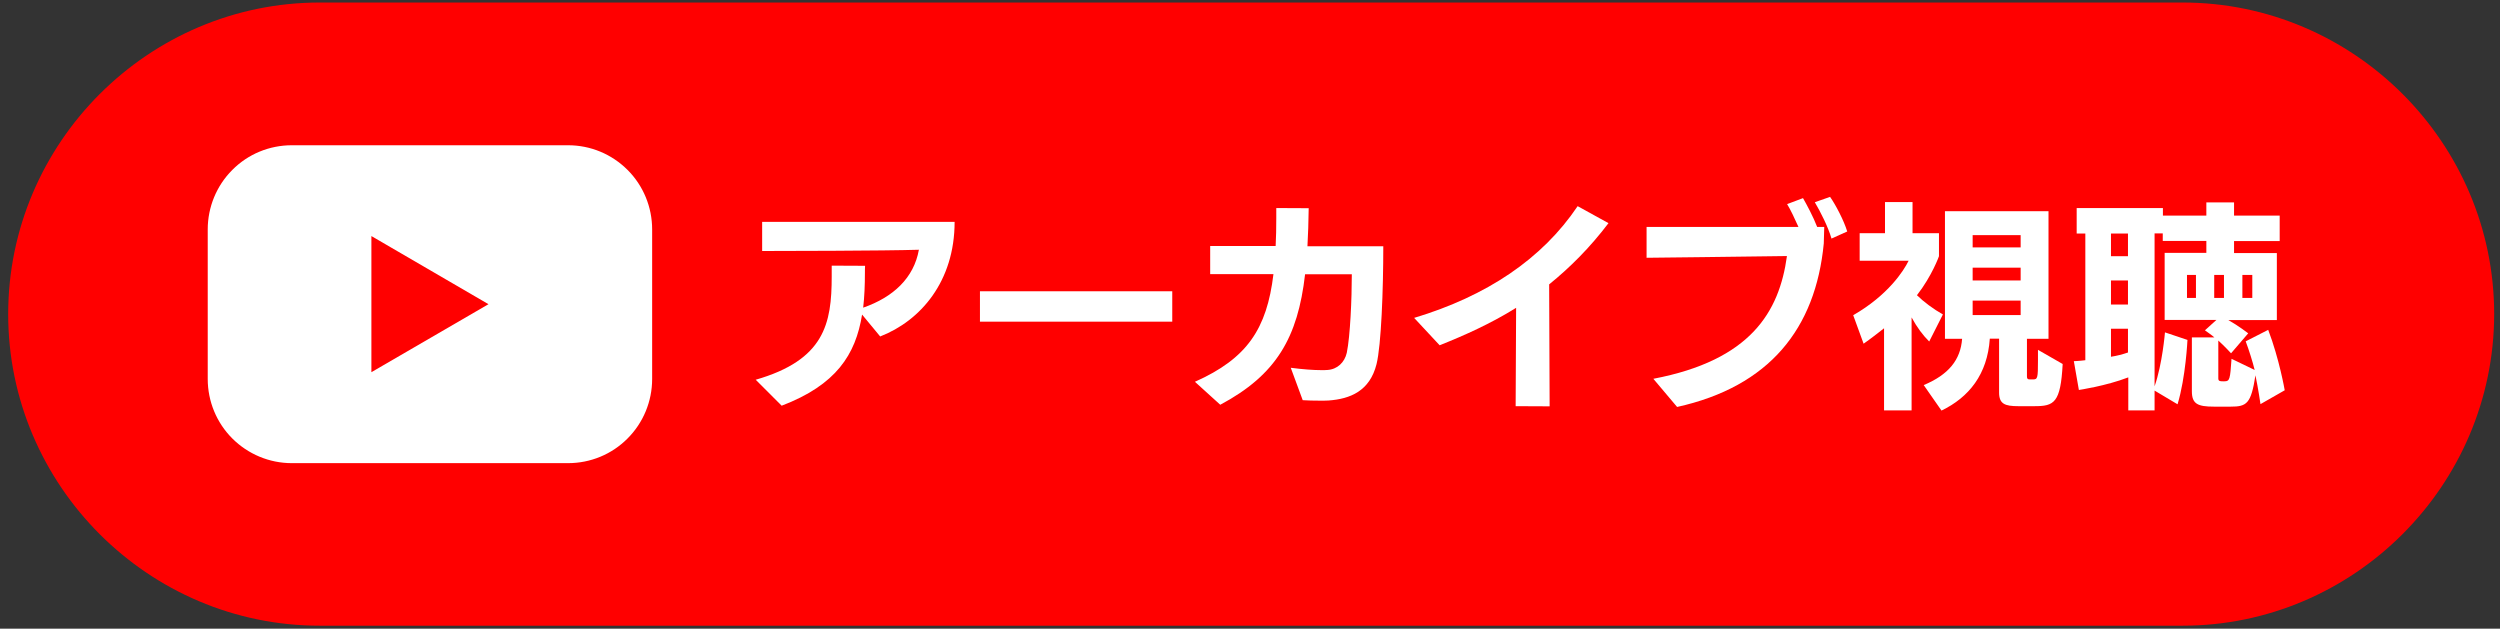 <?xml version="1.0" encoding="utf-8"?>
<!-- Generator: Adobe Illustrator 27.0.1, SVG Export Plug-In . SVG Version: 6.00 Build 0)  -->
<svg version="1.1" id="レイヤー_1" xmlns="http://www.w3.org/2000/svg" xmlns:xlink="http://www.w3.org/1999/xlink" x="0px"
	 y="0px" viewBox="0 0 158.86 39.95" style="enable-background:new 0 0 158.86 39.95;" xml:space="preserve">
<rect x="0" y="0" width="158.86" height="39.95" fill="#333333" stroke="none"/>
<style type="text/css">
	.st0{fill:#FF0000;}
	.st1{fill:#FFFFFF;}
</style>
<g>
	<path class="st0" d="M138.68,39.76H20.32c-10.89,0-19.8-8.91-19.8-19.8v0c0-10.89,8.91-19.8,19.8-19.8h118.37
		c10.89,0,19.8,8.91,19.8,19.8v0C158.48,30.85,149.57,39.76,138.68,39.76z"/>
	<g>
		<path class="st1" d="M36.1,9.23H18.54c-1.42,0-2.78,0.56-3.78,1.57c-1,1-1.56,2.36-1.56,3.78v9.5c0,1.42,0.56,2.78,1.56,3.78
			c1,1,2.36,1.57,3.78,1.57H36.1c1.42,0,2.78-0.56,3.78-1.57c1-1,1.56-2.36,1.56-3.78v-9.5c0-1.42-0.56-2.78-1.56-3.78
			C38.87,9.79,37.52,9.23,36.1,9.23L36.1,9.23z M23.6,23.65V15l7.44,4.33L23.6,23.65z M23.6,23.65"/>
	</g>
	<g>
		<path class="st1" d="M54.96,17.34c0,0.78-0.03,1.51-0.11,2.21c1.92-0.67,3.22-1.89,3.54-3.68c-2.14,0.07-9.02,0.08-9.96,0.08V14.1
			c0,0,4.97,0,8.6,0c1.81,0,3.28,0,3.63,0c0,3.78-2.16,6.28-4.73,7.28l-1.15-1.39c-0.41,2.55-1.65,4.47-5.11,5.79l-1.65-1.65
			c4.37-1.26,4.83-3.56,4.83-6.56c0-0.22,0-0.45,0-0.69l2.12,0.01C54.96,17.05,54.96,17.19,54.96,17.34z"/>
		<path class="st1" d="M74.49,18.51v1.93H62.27v-1.93H74.49z"/>
		<path class="st1" d="M83.08,15.65h4.82c0,2.76-0.13,6.28-0.43,7.49c-0.43,1.71-1.67,2.21-3.05,2.31
			c-0.17,0.01-0.35,0.01-0.53,0.01c-0.41,0-0.81-0.01-1.11-0.03l-0.76-2.06c0.76,0.1,1.44,0.15,1.95,0.15c0.14,0,0.27,0,0.38-0.01
			c0.63-0.04,1.09-0.48,1.23-1.09c0.22-1.06,0.32-3.46,0.32-4.99h-2.97c-0.46,4.01-1.82,6.39-5.39,8.29l-1.61-1.46
			c3.32-1.48,4.57-3.36,4.99-6.84h-4.02v-1.79h4.16c0.03-0.56,0.04-1.15,0.04-1.77c0-0.21,0-0.43,0-0.64l2.06,0.01
			C83.15,14.11,83.12,14.91,83.08,15.65z"/>
		<path class="st1" d="M96.31,25.81l0.03-6.25c-1.62,1.01-3.28,1.75-4.86,2.38l-1.62-1.74c4.62-1.39,8.14-3.75,10.39-7.1l1.96,1.08
			c-1.19,1.57-2.47,2.84-3.77,3.89c0,1.36,0.01,3.95,0.03,7.75L96.31,25.81z"/>
		<path class="st1" d="M113.56,12.97l1.01-0.38c0.22,0.38,0.66,1.2,0.9,1.83h0.45c0,0.07-0.03,0.98-0.03,1.05
			c-0.52,5.42-3.46,9.09-9.32,10.39l-1.51-1.79c6.18-1.18,8-4.24,8.49-7.8c-2.55,0.04-8.92,0.11-8.92,0.11v-1.96h9.65
			C114.05,13.9,113.77,13.31,113.56,12.97z M116.38,15.16c-0.21-0.74-0.71-1.72-1.06-2.31l0.97-0.34c0.34,0.48,0.88,1.5,1.09,2.2
			L116.38,15.16z"/>
		<path class="st1" d="M122.59,21.7c-0.39-0.38-0.78-0.9-1.12-1.53v5.91h-1.75v-5.22c-0.41,0.32-0.84,0.66-1.3,0.98l-0.66-1.81
			c2.21-1.27,3.21-2.82,3.52-3.46h-3.11v-1.75h1.61v-1.98h1.75v1.98h1.68v1.46c0,0-0.43,1.23-1.4,2.48
			c0.42,0.41,1.04,0.88,1.65,1.22L122.59,21.7z M129.28,25.81h-0.18h-0.85c-0.85,0-1.22-0.14-1.22-0.87v-3.42h-0.59
			c-0.15,2.27-1.33,3.73-3.07,4.57l-1.13-1.62c1.58-0.66,2.34-1.6,2.44-2.94h-1.09v-8.11h6.58v8.11h-1.37v2.38
			c0,0.14,0.03,0.2,0.18,0.2h0.21c0.29,0,0.31-0.1,0.31-1.19v-0.69l1.57,0.9C130.94,25.6,130.53,25.81,129.28,25.81z M128.4,14.94
			h-3.05v0.78h3.05V14.94z M128.4,17.01h-3.05v0.81h3.05V17.01z M128.4,19.1h-3.05v0.92h3.05V19.1z"/>
		<path class="st1" d="M143.64,25.68c0,0-0.14-0.98-0.32-1.83c-0.28,1.81-0.55,1.99-1.58,1.99h-1.05c-1.04,0-1.41-0.17-1.41-0.98
			v-3.42h1.43c-0.17-0.15-0.41-0.31-0.6-0.45l0.73-0.66h-3.29v-4.26h2.65v-0.76h-2.77v-0.48h-0.52v9.72
			c0.5-1.43,0.66-3.43,0.66-3.43l1.43,0.48c0,0-0.11,2.38-0.63,4.09l-1.46-0.87v1.26h-1.67v-2.1c-1.43,0.55-3.14,0.8-3.14,0.8
			l-0.32-1.83c0,0,0.35-0.01,0.73-0.06v-8.05h-0.55v-1.62h5.48v0.48h2.76v-0.84h1.76v0.84h2.9v1.62h-2.9v0.76h2.72v4.26h-3.08
			c0.64,0.36,1.26,0.84,1.26,0.84l-1.09,1.27c0,0-0.41-0.45-0.81-0.81v2.41c0,0.17,0.11,0.18,0.28,0.18h0.11
			c0.34,0,0.36-0.13,0.45-1.43l1.47,0.71c-0.13-0.53-0.35-1.23-0.57-1.82l1.43-0.73c0.71,1.86,1.05,3.84,1.05,3.84L143.64,25.68z
			 M135.22,14.84h-1.08v1.44h1.08V14.84z M135.22,17.82h-1.08v1.53h1.08V17.82z M135.22,20.89h-1.08v1.78
			c0.38-0.06,0.73-0.15,1.08-0.27V20.89z M139.54,17.47h-0.57v1.46h0.57V17.47z M141.32,17.47h-0.62v1.46h0.62V17.47z M143.12,17.47
			h-0.63v1.46h0.63V17.47z"/>
	</g>
</g>
</svg>
